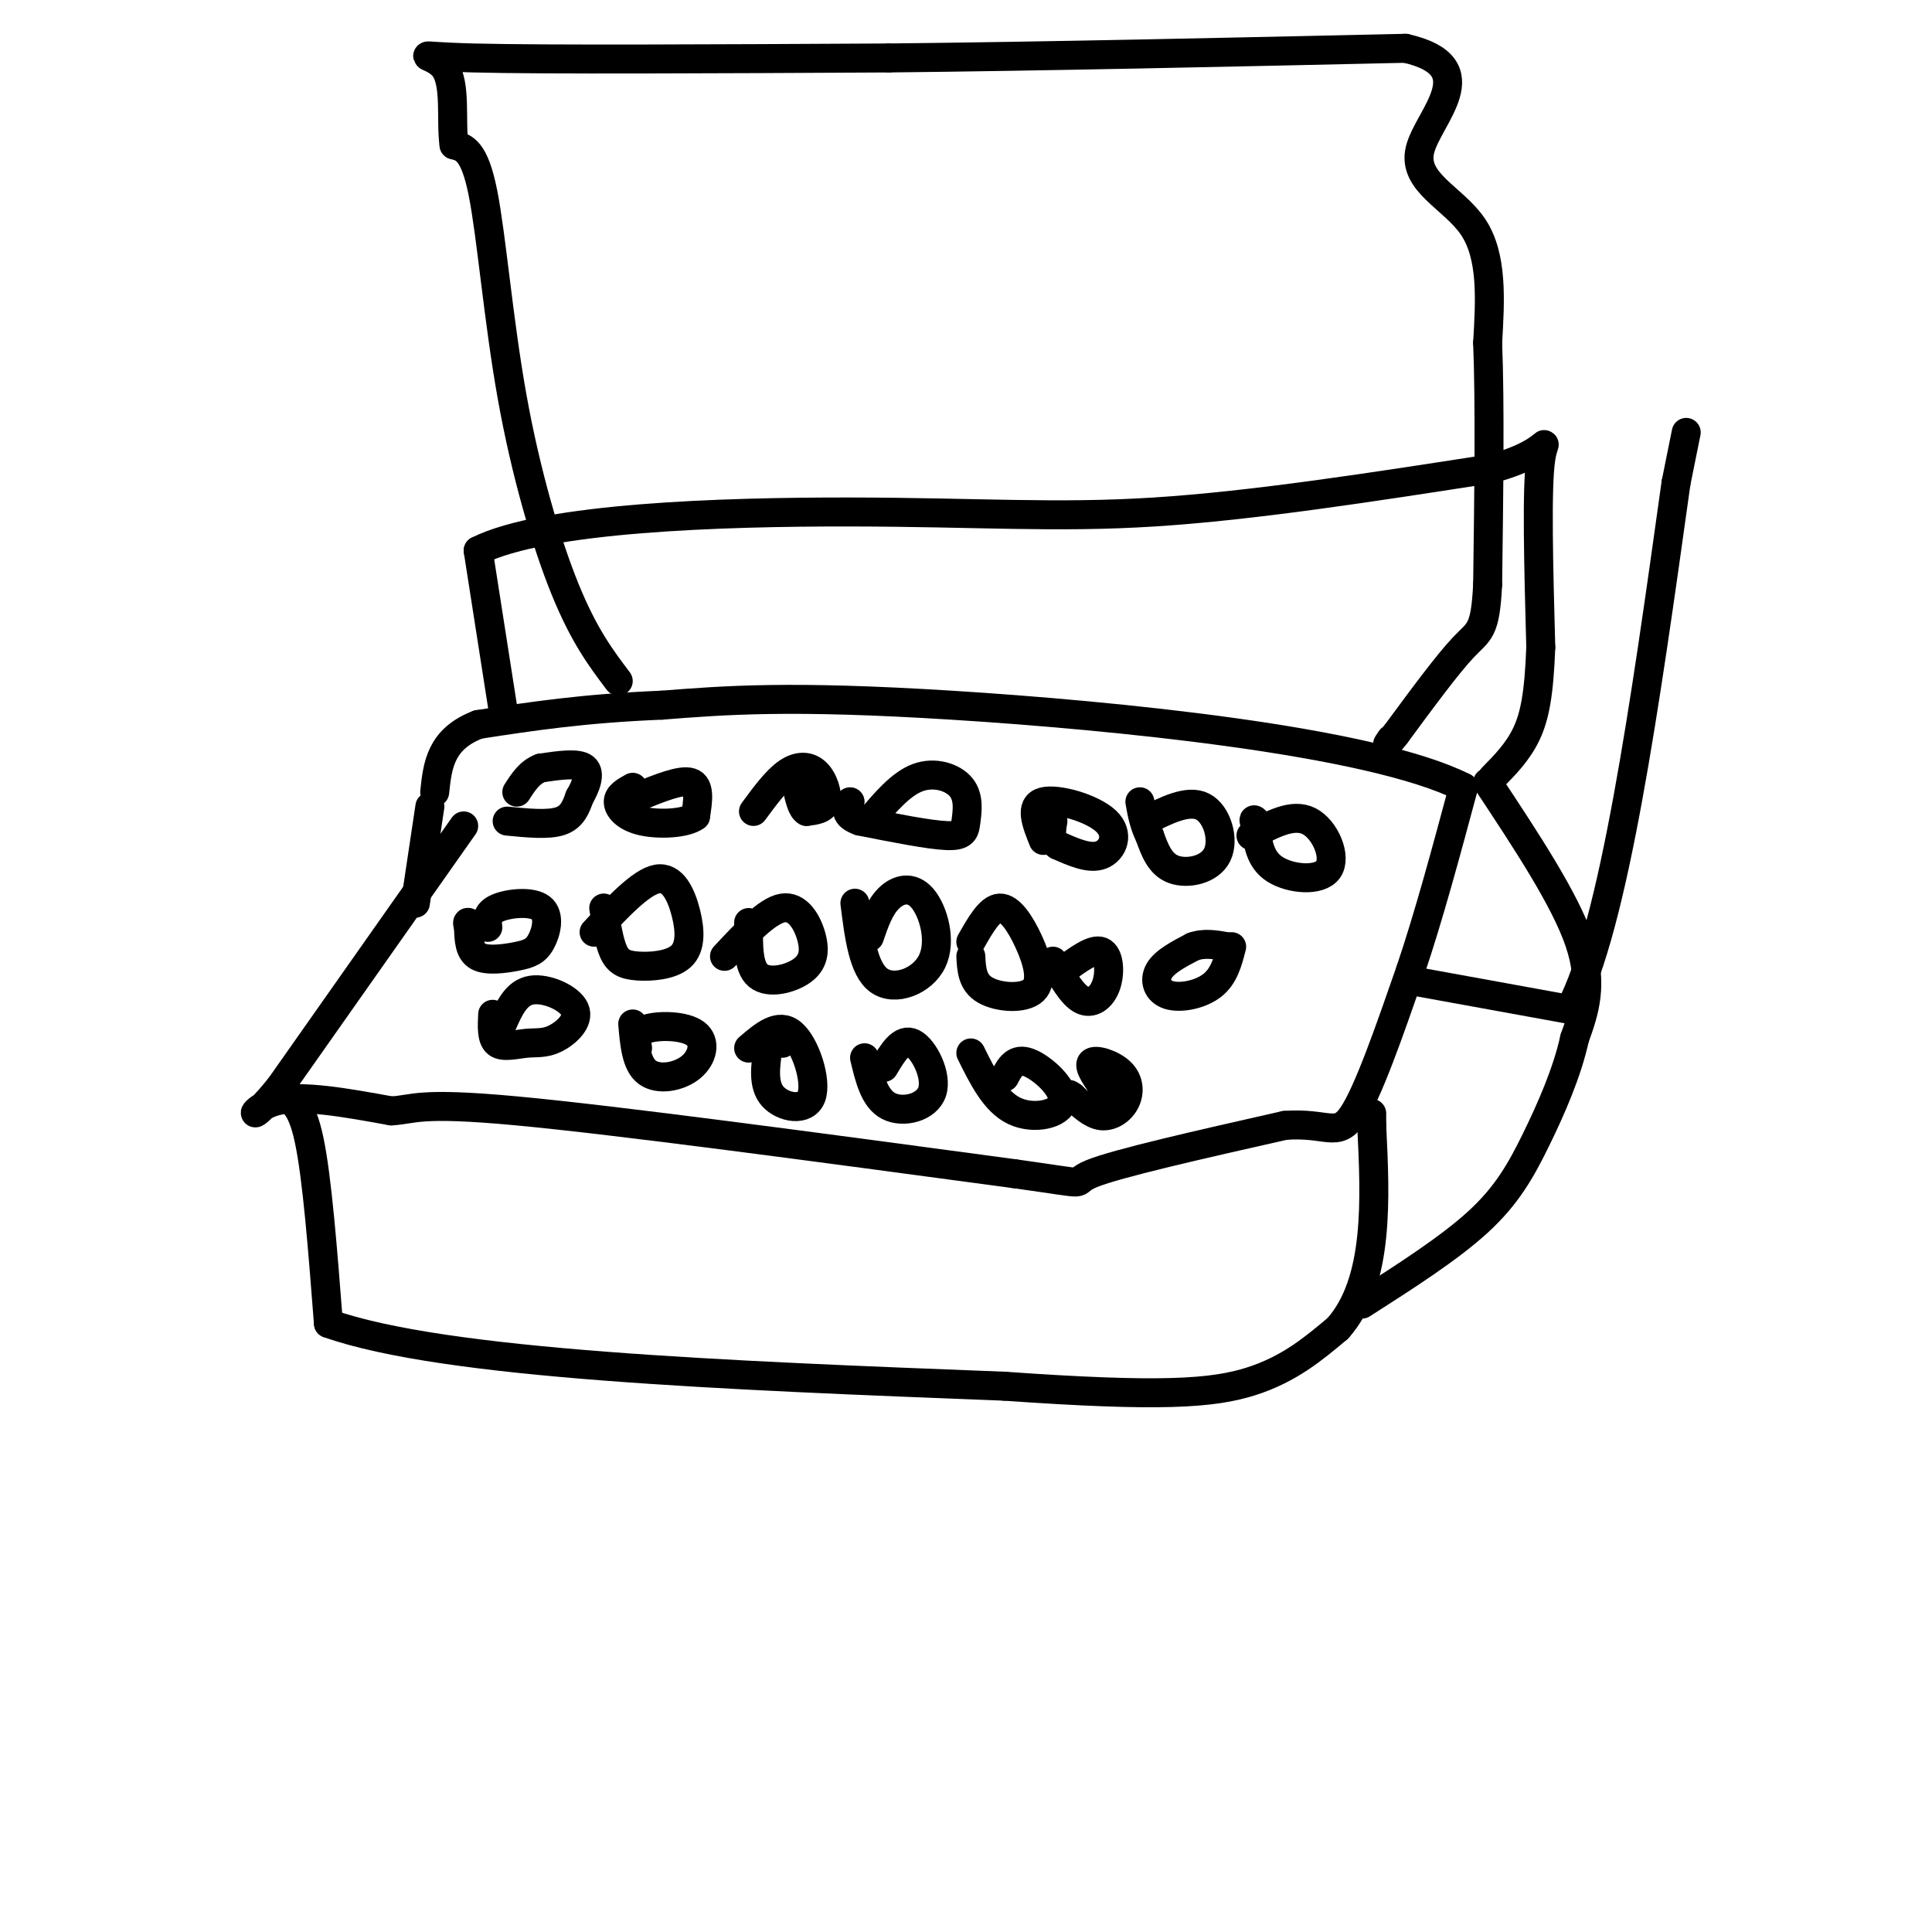 <svg viewBox='0 0 400 400' version='1.1' xmlns='http://www.w3.org/2000/svg' xmlns:xlink='http://www.w3.org/1999/xlink'><g fill='none' stroke='#000000' stroke-width='6' stroke-linecap='round' stroke-linejoin='round'><path d='M96,171c0.000,0.000 -38.000,54.000 -38,54'/><path d='M58,225c-7.200,8.978 -6.200,4.422 -1,3c5.200,-1.422 14.600,0.289 24,2'/><path d='M81,230c4.933,-0.267 5.267,-1.933 26,0c20.733,1.933 61.867,7.467 103,13'/><path d='M210,243c17.800,2.467 10.800,2.133 16,0c5.200,-2.133 22.600,-6.067 40,-10'/><path d='M266,233c8.800,-0.667 10.800,2.667 14,-2c3.200,-4.667 7.600,-17.333 12,-30'/><path d='M292,201c3.833,-11.333 7.417,-24.667 11,-38'/><path d='M303,163c-19.178,-9.689 -72.622,-14.911 -106,-17c-33.378,-2.089 -46.689,-1.044 -60,0'/><path d='M137,146c-16.333,0.667 -27.167,2.333 -38,4'/><path d='M99,150c-7.833,3.000 -8.417,8.500 -9,14'/><path d='M105,170c4.250,0.417 8.500,0.833 11,0c2.500,-0.833 3.250,-2.917 4,-5'/><path d='M120,165c1.244,-2.111 2.356,-4.889 1,-6c-1.356,-1.111 -5.178,-0.556 -9,0'/><path d='M112,159c-2.333,0.833 -3.667,2.917 -5,5'/><path d='M132,165c4.500,-1.833 9.000,-3.667 11,-3c2.000,0.667 1.500,3.833 1,7'/><path d='M144,169c-2.000,1.512 -7.500,1.792 -11,1c-3.500,-0.792 -5.000,-2.655 -5,-4c0.000,-1.345 1.500,-2.173 3,-3'/><path d='M156,168c2.363,-3.214 4.726,-6.429 7,-8c2.274,-1.571 4.458,-1.500 6,0c1.542,1.500 2.440,4.429 2,6c-0.440,1.571 -2.220,1.786 -4,2'/><path d='M167,168c-1.000,-0.500 -1.500,-2.750 -2,-5'/><path d='M180,170c3.241,-3.847 6.482,-7.694 10,-9c3.518,-1.306 7.314,-0.072 9,2c1.686,2.072 1.262,4.981 1,7c-0.262,2.019 -0.360,3.148 -4,3c-3.640,-0.148 -10.820,-1.574 -18,-3'/><path d='M178,170c-3.333,-1.167 -2.667,-2.583 -2,-4'/><path d='M216,174c-1.446,-3.613 -2.893,-7.226 0,-8c2.893,-0.774 10.125,1.292 13,4c2.875,2.708 1.393,6.060 -1,7c-2.393,0.940 -5.696,-0.530 -9,-2'/><path d='M219,175c-1.667,-1.167 -1.333,-3.083 -1,-5'/><path d='M237,170c4.494,-2.268 8.988,-4.536 12,-3c3.012,1.536 4.542,6.875 3,10c-1.542,3.125 -6.155,4.036 -9,3c-2.845,-1.036 -3.923,-4.018 -5,-7'/><path d='M238,173c-1.167,-2.333 -1.583,-4.667 -2,-7'/><path d='M259,173c4.315,-2.345 8.631,-4.690 12,-3c3.369,1.690 5.792,7.417 4,10c-1.792,2.583 -7.798,2.024 -11,0c-3.202,-2.024 -3.601,-5.512 -4,-9'/><path d='M260,171c-0.667,-1.667 -0.333,-1.333 0,-1'/><path d='M101,192c-0.150,-1.500 -0.299,-3.000 2,-4c2.299,-1.000 7.047,-1.500 9,0c1.953,1.500 1.111,5.000 0,7c-1.111,2.000 -2.491,2.500 -5,3c-2.509,0.500 -6.145,1.000 -8,0c-1.855,-1.000 -1.927,-3.500 -2,-6'/><path d='M97,192c-0.333,-1.167 -0.167,-1.083 0,-1'/><path d='M123,193c4.848,-5.188 9.696,-10.375 13,-11c3.304,-0.625 5.065,3.313 6,7c0.935,3.687 1.044,7.122 -1,9c-2.044,1.878 -6.243,2.198 -9,2c-2.757,-0.198 -4.074,-0.914 -5,-3c-0.926,-2.086 -1.463,-5.543 -2,-9'/><path d='M150,198c4.400,-4.719 8.801,-9.439 12,-10c3.199,-0.561 5.198,3.035 6,6c0.802,2.965 0.408,5.298 -2,7c-2.408,1.702 -6.831,2.772 -9,1c-2.169,-1.772 -2.085,-6.386 -2,-11'/><path d='M180,194c1.038,-3.045 2.077,-6.089 4,-8c1.923,-1.911 4.732,-2.687 7,0c2.268,2.687 3.995,8.839 2,13c-1.995,4.161 -7.713,6.332 -11,4c-3.287,-2.332 -4.144,-9.166 -5,-16'/><path d='M201,195c1.962,-3.459 3.923,-6.919 6,-7c2.077,-0.081 4.268,3.215 6,7c1.732,3.785 3.005,8.057 1,10c-2.005,1.943 -7.287,1.555 -10,0c-2.713,-1.555 -2.856,-4.278 -3,-7'/><path d='M220,201c3.155,-2.345 6.310,-4.690 8,-4c1.690,0.690 1.917,4.417 1,7c-0.917,2.583 -2.976,4.024 -5,3c-2.024,-1.024 -4.012,-4.512 -6,-8'/><path d='M255,196c-0.774,3.036 -1.548,6.071 -4,8c-2.452,1.929 -6.583,2.750 -9,2c-2.417,-0.750 -3.119,-3.071 -2,-5c1.119,-1.929 4.060,-3.464 7,-5'/><path d='M247,196c2.333,-0.833 4.667,-0.417 7,0'/><path d='M104,212c1.432,-3.235 2.863,-6.470 6,-7c3.137,-0.530 7.979,1.645 9,4c1.021,2.355 -1.778,4.889 -4,6c-2.222,1.111 -3.868,0.799 -6,1c-2.132,0.201 -4.752,0.915 -6,0c-1.248,-0.915 -1.124,-3.457 -1,-6'/><path d='M132,217c-0.250,-1.616 -0.501,-3.231 2,-4c2.501,-0.769 7.753,-0.691 10,1c2.247,1.691 1.490,4.994 -1,7c-2.490,2.006 -6.711,2.716 -9,1c-2.289,-1.716 -2.644,-5.858 -3,-10'/><path d='M155,217c3.119,-2.679 6.238,-5.357 9,-3c2.762,2.357 5.167,9.750 4,13c-1.167,3.250 -5.905,2.357 -8,0c-2.095,-2.357 -1.548,-6.179 -1,-10'/><path d='M159,217c0.333,-1.833 1.667,-1.417 3,-1'/><path d='M183,221c1.845,-3.095 3.690,-6.190 6,-5c2.310,1.190 5.083,6.667 4,10c-1.083,3.333 -6.024,4.524 -9,3c-2.976,-1.524 -3.988,-5.762 -5,-10'/><path d='M208,223c1.077,-2.042 2.155,-4.083 5,-3c2.845,1.083 7.458,5.292 7,8c-0.458,2.708 -5.988,3.917 -10,2c-4.012,-1.917 -6.506,-6.958 -9,-12'/><path d='M229,226c-1.887,-2.611 -3.774,-5.222 -3,-6c0.774,-0.778 4.207,0.276 6,2c1.793,1.724 1.944,4.118 1,6c-0.944,1.882 -2.984,3.252 -5,3c-2.016,-0.252 -4.008,-2.126 -6,-4'/><path d='M222,227c-1.000,-0.667 -0.500,-0.333 0,0'/><path d='M58,227c2.167,0.583 4.333,1.167 6,9c1.667,7.833 2.833,22.917 4,38'/><path d='M68,274c24.000,8.500 82.000,10.750 140,13'/><path d='M208,287c32.311,2.289 43.089,1.511 51,-1c7.911,-2.511 12.956,-6.756 18,-11'/><path d='M277,275c4.356,-4.911 6.244,-11.689 7,-19c0.756,-7.311 0.378,-15.156 0,-23'/><path d='M284,233c0.000,-4.000 0.000,-2.500 0,-1'/><path d='M292,203c0.000,0.000 33.000,6.000 33,6'/><path d='M325,209c9.167,-17.167 15.583,-63.083 22,-109'/><path d='M347,100c3.667,-18.167 1.833,-9.083 0,0'/><path d='M308,162c8.000,12.083 16.000,24.167 19,33c3.000,8.833 1.000,14.417 -1,20'/><path d='M326,215c-1.536,7.036 -4.875,14.625 -8,21c-3.125,6.375 -6.036,11.536 -12,17c-5.964,5.464 -14.982,11.232 -24,17'/><path d='M89,167c0.000,0.000 -3.000,20.000 -3,20'/><path d='M104,146c0.000,0.000 -5.000,-32.000 -5,-32'/><path d='M99,114c13.726,-6.869 50.542,-8.042 77,-8c26.458,0.042 42.560,1.298 63,0c20.440,-1.298 45.220,-5.149 70,-9'/><path d='M309,97c13.111,-3.578 10.889,-8.022 10,-2c-0.889,6.022 -0.444,22.511 0,39'/><path d='M319,134c-0.356,9.667 -1.244,14.333 -3,18c-1.756,3.667 -4.378,6.333 -7,9'/><path d='M128,141c-3.548,-4.696 -7.095,-9.393 -11,-19c-3.905,-9.607 -8.167,-24.125 -11,-40c-2.833,-15.875 -4.238,-33.107 -6,-42c-1.762,-8.893 -3.881,-9.446 -6,-10'/><path d='M94,30c-0.714,-5.048 0.500,-12.667 -2,-16c-2.500,-3.333 -8.714,-2.381 6,-2c14.714,0.381 50.357,0.190 86,0'/><path d='M184,12c32.167,-0.333 69.583,-1.167 107,-2'/><path d='M291,10c16.619,3.774 4.667,14.208 3,21c-1.667,6.792 6.952,9.940 11,16c4.048,6.060 3.524,15.030 3,24'/><path d='M308,71c0.500,12.333 0.250,31.167 0,50'/><path d='M308,121c-0.489,9.867 -1.711,9.533 -5,13c-3.289,3.467 -8.644,10.733 -14,18'/><path d='M289,152c-2.500,3.167 -1.750,2.083 -1,1'/></g>
</svg>